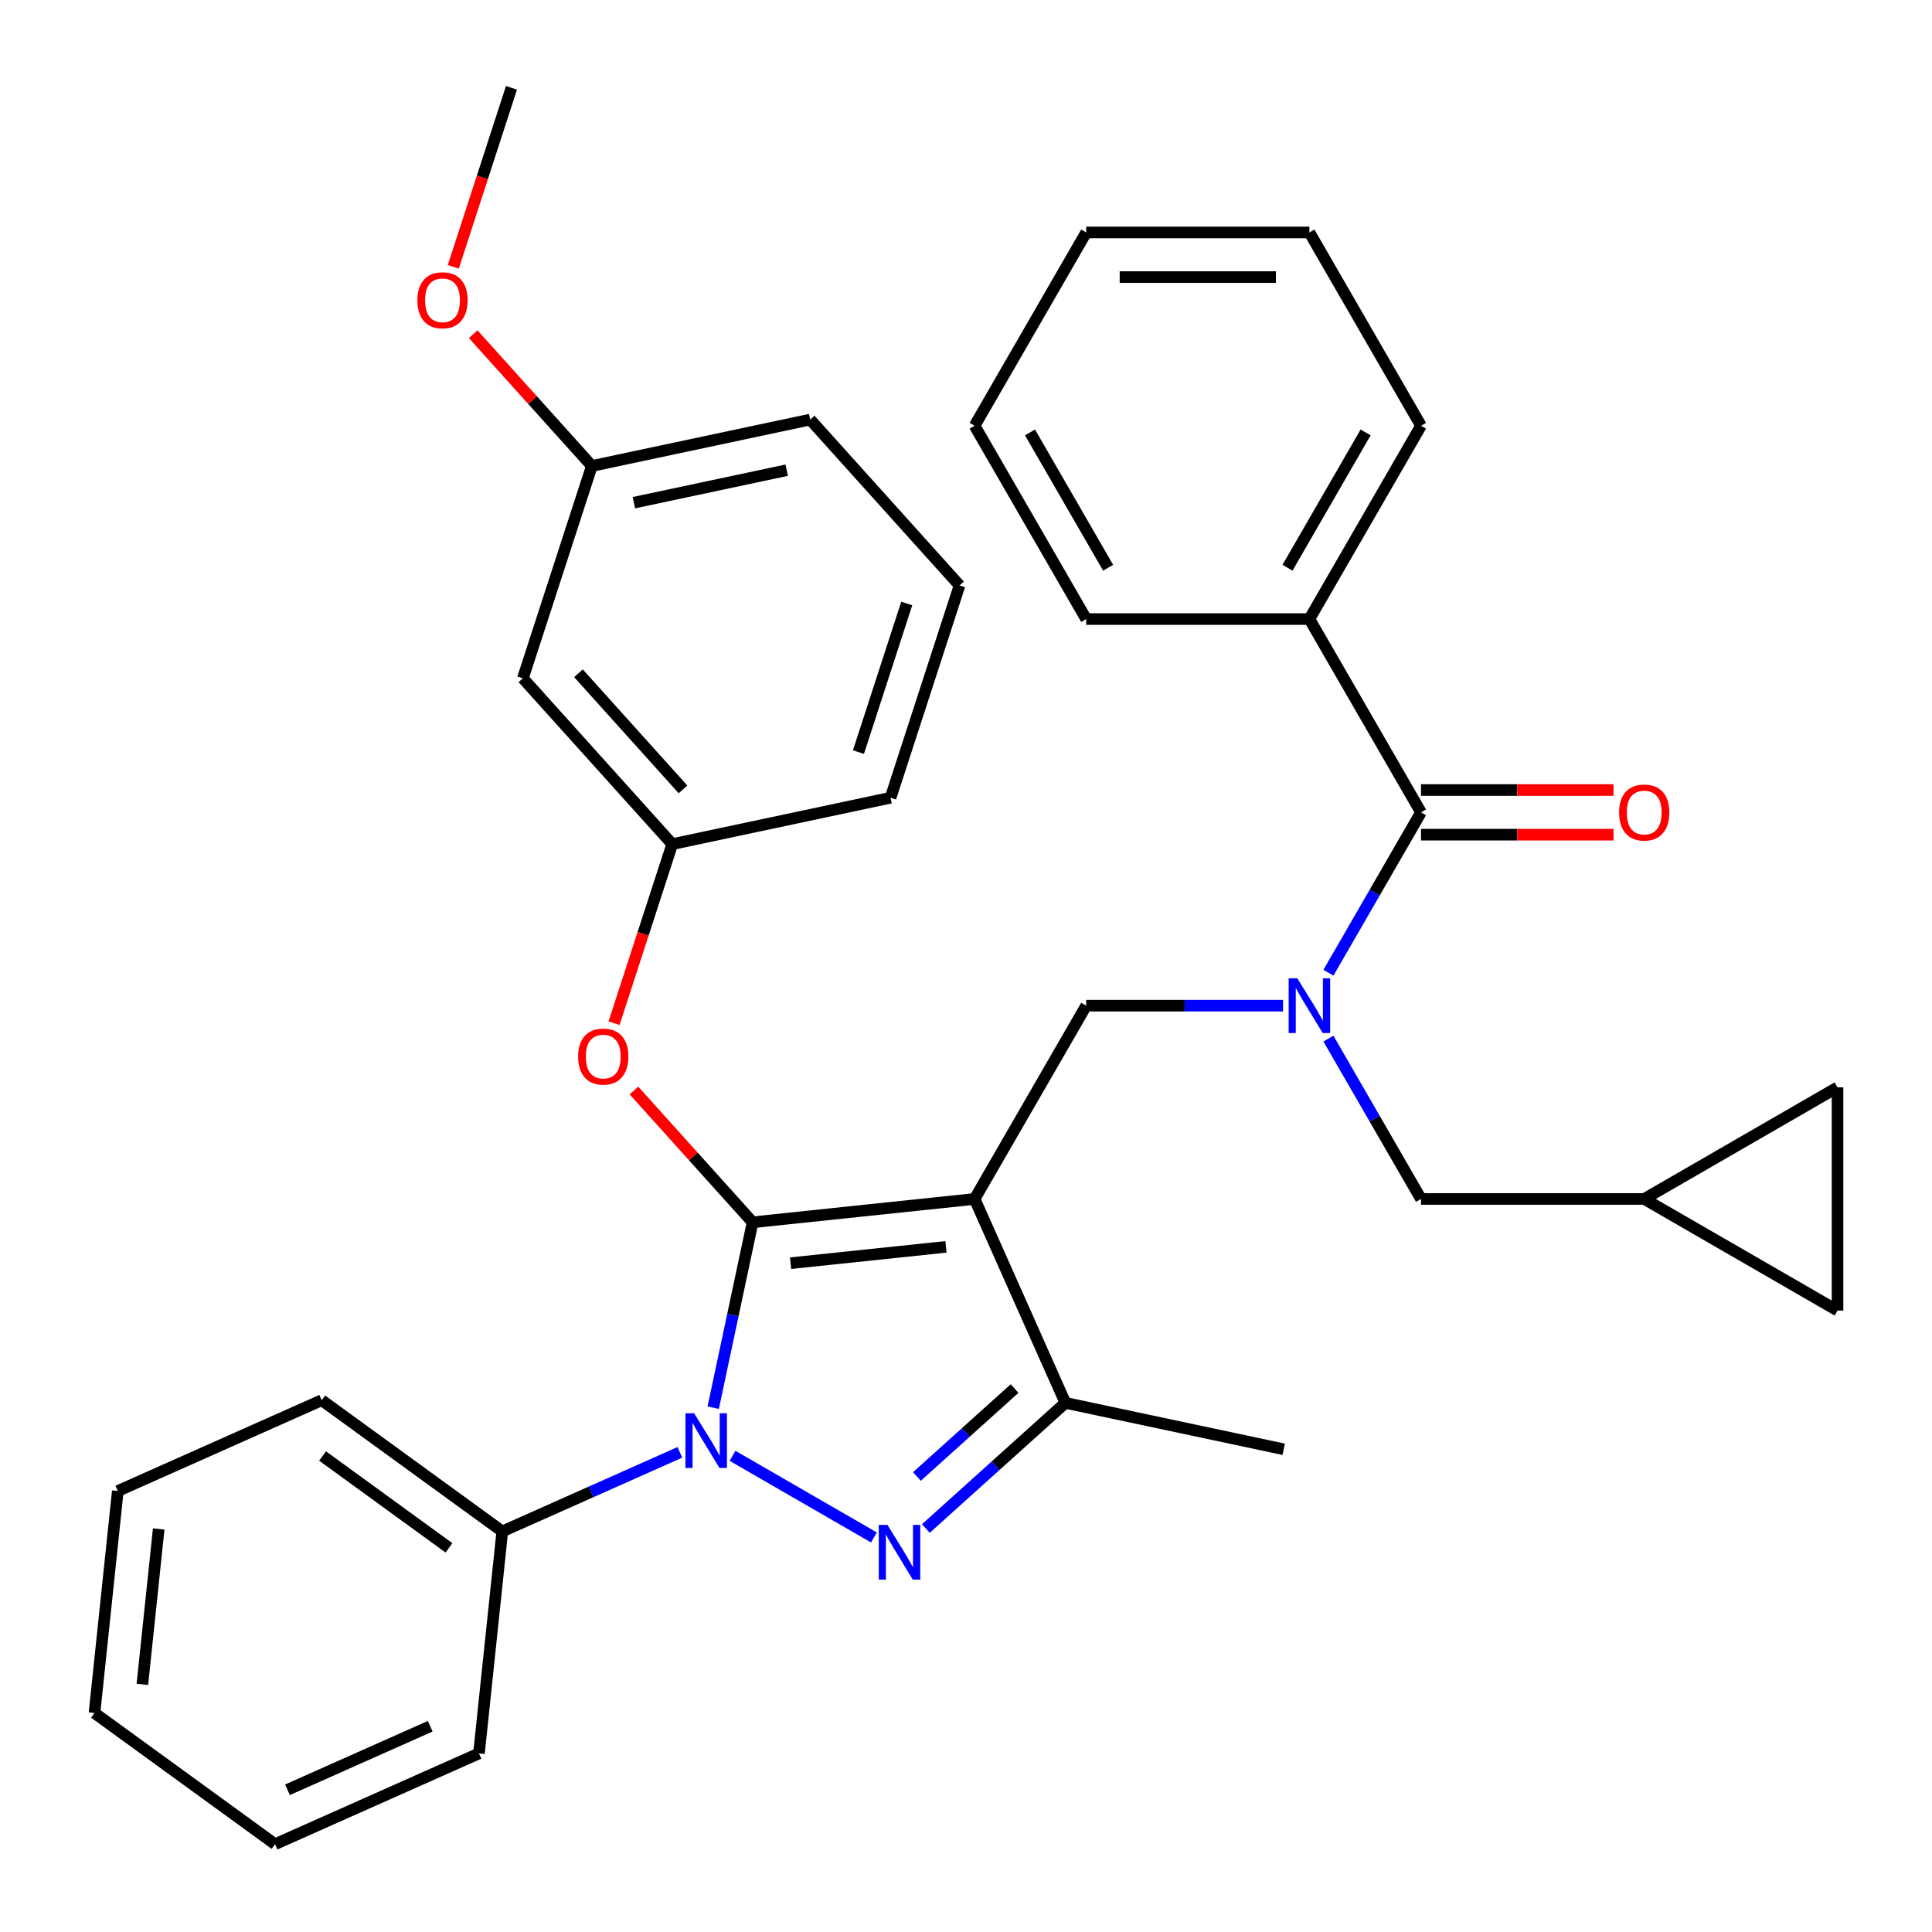 <?xml version='1.0' encoding='iso-8859-1'?>
<svg version='1.1' baseProfile='full'
              xmlns='http://www.w3.org/2000/svg'
                      xmlns:rdkit='http://www.rdkit.org/xml'
                      xmlns:xlink='http://www.w3.org/1999/xlink'
                  xml:space='preserve'
width='1000px' height='1000px' viewBox='0 0 1000 1000'>
<!-- END OF HEADER -->
<rect style='opacity:1.0;fill:#FFFFFF;stroke:none' width='1000' height='1000' x='0' y='0'> </rect>
<path class='bond-0' d='M 677.748,320.42 L 735.514,220.367' style='fill:none;fill-rule:evenodd;stroke:#000000;stroke-width:6px;stroke-linecap:butt;stroke-linejoin:miter;stroke-opacity:1' />
<path class='bond-0' d='M 666.403,293.859 L 706.839,223.822' style='fill:none;fill-rule:evenodd;stroke:#000000;stroke-width:6px;stroke-linecap:butt;stroke-linejoin:miter;stroke-opacity:1' />
<path class='bond-1' d='M 677.748,320.42 L 562.216,320.42' style='fill:none;fill-rule:evenodd;stroke:#000000;stroke-width:6px;stroke-linecap:butt;stroke-linejoin:miter;stroke-opacity:1' />
<path class='bond-2' d='M 677.748,320.42 L 735.514,420.474' style='fill:none;fill-rule:evenodd;stroke:#000000;stroke-width:6px;stroke-linecap:butt;stroke-linejoin:miter;stroke-opacity:1' />
<path class='bond-3' d='M 664.12,520.527 L 613.168,520.527' style='fill:none;fill-rule:evenodd;stroke:#0000FF;stroke-width:6px;stroke-linecap:butt;stroke-linejoin:miter;stroke-opacity:1' />
<path class='bond-3' d='M 613.168,520.527 L 562.216,520.527' style='fill:none;fill-rule:evenodd;stroke:#000000;stroke-width:6px;stroke-linecap:butt;stroke-linejoin:miter;stroke-opacity:1' />
<path class='bond-4' d='M 687.591,503.479 L 711.553,461.976' style='fill:none;fill-rule:evenodd;stroke:#0000FF;stroke-width:6px;stroke-linecap:butt;stroke-linejoin:miter;stroke-opacity:1' />
<path class='bond-4' d='M 711.553,461.976 L 735.514,420.474' style='fill:none;fill-rule:evenodd;stroke:#000000;stroke-width:6px;stroke-linecap:butt;stroke-linejoin:miter;stroke-opacity:1' />
<path class='bond-5' d='M 687.591,537.576 L 711.553,579.078' style='fill:none;fill-rule:evenodd;stroke:#0000FF;stroke-width:6px;stroke-linecap:butt;stroke-linejoin:miter;stroke-opacity:1' />
<path class='bond-5' d='M 711.553,579.078 L 735.514,620.581' style='fill:none;fill-rule:evenodd;stroke:#000000;stroke-width:6px;stroke-linecap:butt;stroke-linejoin:miter;stroke-opacity:1' />
<path class='bond-6' d='M 735.514,432.027 L 785.336,432.027' style='fill:none;fill-rule:evenodd;stroke:#000000;stroke-width:6px;stroke-linecap:butt;stroke-linejoin:miter;stroke-opacity:1' />
<path class='bond-6' d='M 785.336,432.027 L 835.158,432.027' style='fill:none;fill-rule:evenodd;stroke:#FF0000;stroke-width:6px;stroke-linecap:butt;stroke-linejoin:miter;stroke-opacity:1' />
<path class='bond-6' d='M 735.514,408.921 L 785.336,408.921' style='fill:none;fill-rule:evenodd;stroke:#000000;stroke-width:6px;stroke-linecap:butt;stroke-linejoin:miter;stroke-opacity:1' />
<path class='bond-6' d='M 785.336,408.921 L 835.158,408.921' style='fill:none;fill-rule:evenodd;stroke:#FF0000;stroke-width:6px;stroke-linecap:butt;stroke-linejoin:miter;stroke-opacity:1' />
<path class='bond-7' d='M 735.514,220.367 L 677.748,120.313' style='fill:none;fill-rule:evenodd;stroke:#000000;stroke-width:6px;stroke-linecap:butt;stroke-linejoin:miter;stroke-opacity:1' />
<path class='bond-8' d='M 562.216,320.42 L 504.451,220.367' style='fill:none;fill-rule:evenodd;stroke:#000000;stroke-width:6px;stroke-linecap:butt;stroke-linejoin:miter;stroke-opacity:1' />
<path class='bond-8' d='M 573.562,293.859 L 533.126,223.822' style='fill:none;fill-rule:evenodd;stroke:#000000;stroke-width:6px;stroke-linecap:butt;stroke-linejoin:miter;stroke-opacity:1' />
<path class='bond-9' d='M 562.216,520.527 L 504.451,620.581' style='fill:none;fill-rule:evenodd;stroke:#000000;stroke-width:6px;stroke-linecap:butt;stroke-linejoin:miter;stroke-opacity:1' />
<path class='bond-10' d='M 369.155,728.616 L 379.353,680.637' style='fill:none;fill-rule:evenodd;stroke:#0000FF;stroke-width:6px;stroke-linecap:butt;stroke-linejoin:miter;stroke-opacity:1' />
<path class='bond-10' d='M 379.353,680.637 L 389.552,632.657' style='fill:none;fill-rule:evenodd;stroke:#000000;stroke-width:6px;stroke-linecap:butt;stroke-linejoin:miter;stroke-opacity:1' />
<path class='bond-11' d='M 379.159,753.533 L 452.35,795.789' style='fill:none;fill-rule:evenodd;stroke:#0000FF;stroke-width:6px;stroke-linecap:butt;stroke-linejoin:miter;stroke-opacity:1' />
<path class='bond-12' d='M 351.903,751.732 L 305.945,772.194' style='fill:none;fill-rule:evenodd;stroke:#0000FF;stroke-width:6px;stroke-linecap:butt;stroke-linejoin:miter;stroke-opacity:1' />
<path class='bond-12' d='M 305.945,772.194 L 259.988,792.655' style='fill:none;fill-rule:evenodd;stroke:#000000;stroke-width:6px;stroke-linecap:butt;stroke-linejoin:miter;stroke-opacity:1' />
<path class='bond-13' d='M 389.552,632.657 L 358.843,598.552' style='fill:none;fill-rule:evenodd;stroke:#000000;stroke-width:6px;stroke-linecap:butt;stroke-linejoin:miter;stroke-opacity:1' />
<path class='bond-13' d='M 358.843,598.552 L 328.134,564.446' style='fill:none;fill-rule:evenodd;stroke:#FF0000;stroke-width:6px;stroke-linecap:butt;stroke-linejoin:miter;stroke-opacity:1' />
<path class='bond-14' d='M 389.552,632.657 L 504.451,620.581' style='fill:none;fill-rule:evenodd;stroke:#000000;stroke-width:6px;stroke-linecap:butt;stroke-linejoin:miter;stroke-opacity:1' />
<path class='bond-14' d='M 409.202,653.826 L 489.631,645.372' style='fill:none;fill-rule:evenodd;stroke:#000000;stroke-width:6px;stroke-linecap:butt;stroke-linejoin:miter;stroke-opacity:1' />
<path class='bond-15' d='M 504.451,620.581 L 551.442,726.124' style='fill:none;fill-rule:evenodd;stroke:#000000;stroke-width:6px;stroke-linecap:butt;stroke-linejoin:miter;stroke-opacity:1' />
<path class='bond-16' d='M 551.442,726.124 L 664.449,750.145' style='fill:none;fill-rule:evenodd;stroke:#000000;stroke-width:6px;stroke-linecap:butt;stroke-linejoin:miter;stroke-opacity:1' />
<path class='bond-17' d='M 551.442,726.124 L 515.327,758.642' style='fill:none;fill-rule:evenodd;stroke:#000000;stroke-width:6px;stroke-linecap:butt;stroke-linejoin:miter;stroke-opacity:1' />
<path class='bond-17' d='M 515.327,758.642 L 479.213,791.159' style='fill:none;fill-rule:evenodd;stroke:#0000FF;stroke-width:6px;stroke-linecap:butt;stroke-linejoin:miter;stroke-opacity:1' />
<path class='bond-17' d='M 525.146,718.708 L 499.866,741.471' style='fill:none;fill-rule:evenodd;stroke:#000000;stroke-width:6px;stroke-linecap:butt;stroke-linejoin:miter;stroke-opacity:1' />
<path class='bond-17' d='M 499.866,741.471 L 474.586,764.233' style='fill:none;fill-rule:evenodd;stroke:#0000FF;stroke-width:6px;stroke-linecap:butt;stroke-linejoin:miter;stroke-opacity:1' />
<path class='bond-18' d='M 951.1,562.815 L 951.1,678.347' style='fill:none;fill-rule:evenodd;stroke:#000000;stroke-width:6px;stroke-linecap:butt;stroke-linejoin:miter;stroke-opacity:1' />
<path class='bond-19' d='M 951.1,562.815 L 851.046,620.581' style='fill:none;fill-rule:evenodd;stroke:#000000;stroke-width:6px;stroke-linecap:butt;stroke-linejoin:miter;stroke-opacity:1' />
<path class='bond-20' d='M 951.1,678.347 L 851.046,620.581' style='fill:none;fill-rule:evenodd;stroke:#000000;stroke-width:6px;stroke-linecap:butt;stroke-linejoin:miter;stroke-opacity:1' />
<path class='bond-21' d='M 851.046,620.581 L 735.514,620.581' style='fill:none;fill-rule:evenodd;stroke:#000000;stroke-width:6px;stroke-linecap:butt;stroke-linejoin:miter;stroke-opacity:1' />
<path class='bond-22' d='M 317.837,529.592 L 332.892,483.258' style='fill:none;fill-rule:evenodd;stroke:#FF0000;stroke-width:6px;stroke-linecap:butt;stroke-linejoin:miter;stroke-opacity:1' />
<path class='bond-22' d='M 332.892,483.258 L 347.947,436.923' style='fill:none;fill-rule:evenodd;stroke:#000000;stroke-width:6px;stroke-linecap:butt;stroke-linejoin:miter;stroke-opacity:1' />
<path class='bond-23' d='M 306.342,241.189 L 419.35,217.168' style='fill:none;fill-rule:evenodd;stroke:#000000;stroke-width:6px;stroke-linecap:butt;stroke-linejoin:miter;stroke-opacity:1' />
<path class='bond-23' d='M 328.098,260.187 L 407.203,243.373' style='fill:none;fill-rule:evenodd;stroke:#000000;stroke-width:6px;stroke-linecap:butt;stroke-linejoin:miter;stroke-opacity:1' />
<path class='bond-24' d='M 306.342,241.189 L 270.641,351.066' style='fill:none;fill-rule:evenodd;stroke:#000000;stroke-width:6px;stroke-linecap:butt;stroke-linejoin:miter;stroke-opacity:1' />
<path class='bond-25' d='M 306.342,241.189 L 275.634,207.083' style='fill:none;fill-rule:evenodd;stroke:#000000;stroke-width:6px;stroke-linecap:butt;stroke-linejoin:miter;stroke-opacity:1' />
<path class='bond-25' d='M 275.634,207.083 L 244.925,172.978' style='fill:none;fill-rule:evenodd;stroke:#FF0000;stroke-width:6px;stroke-linecap:butt;stroke-linejoin:miter;stroke-opacity:1' />
<path class='bond-26' d='M 419.35,217.168 L 496.656,303.025' style='fill:none;fill-rule:evenodd;stroke:#000000;stroke-width:6px;stroke-linecap:butt;stroke-linejoin:miter;stroke-opacity:1' />
<path class='bond-27' d='M 496.656,303.025 L 460.954,412.903' style='fill:none;fill-rule:evenodd;stroke:#000000;stroke-width:6px;stroke-linecap:butt;stroke-linejoin:miter;stroke-opacity:1' />
<path class='bond-27' d='M 469.325,312.367 L 444.334,389.281' style='fill:none;fill-rule:evenodd;stroke:#000000;stroke-width:6px;stroke-linecap:butt;stroke-linejoin:miter;stroke-opacity:1' />
<path class='bond-28' d='M 259.988,792.655 L 166.52,724.748' style='fill:none;fill-rule:evenodd;stroke:#000000;stroke-width:6px;stroke-linecap:butt;stroke-linejoin:miter;stroke-opacity:1' />
<path class='bond-28' d='M 232.386,801.163 L 166.959,753.627' style='fill:none;fill-rule:evenodd;stroke:#000000;stroke-width:6px;stroke-linecap:butt;stroke-linejoin:miter;stroke-opacity:1' />
<path class='bond-29' d='M 259.988,792.655 L 247.911,907.554' style='fill:none;fill-rule:evenodd;stroke:#000000;stroke-width:6px;stroke-linecap:butt;stroke-linejoin:miter;stroke-opacity:1' />
<path class='bond-30' d='M 166.52,724.748 L 60.977,771.739' style='fill:none;fill-rule:evenodd;stroke:#000000;stroke-width:6px;stroke-linecap:butt;stroke-linejoin:miter;stroke-opacity:1' />
<path class='bond-31' d='M 60.977,771.739 L 48.9,886.638' style='fill:none;fill-rule:evenodd;stroke:#000000;stroke-width:6px;stroke-linecap:butt;stroke-linejoin:miter;stroke-opacity:1' />
<path class='bond-31' d='M 82.145,791.389 L 73.692,871.818' style='fill:none;fill-rule:evenodd;stroke:#000000;stroke-width:6px;stroke-linecap:butt;stroke-linejoin:miter;stroke-opacity:1' />
<path class='bond-32' d='M 48.9,886.638 L 142.368,954.545' style='fill:none;fill-rule:evenodd;stroke:#000000;stroke-width:6px;stroke-linecap:butt;stroke-linejoin:miter;stroke-opacity:1' />
<path class='bond-33' d='M 142.368,954.545 L 247.911,907.554' style='fill:none;fill-rule:evenodd;stroke:#000000;stroke-width:6px;stroke-linecap:butt;stroke-linejoin:miter;stroke-opacity:1' />
<path class='bond-33' d='M 148.801,926.388 L 222.681,893.494' style='fill:none;fill-rule:evenodd;stroke:#000000;stroke-width:6px;stroke-linecap:butt;stroke-linejoin:miter;stroke-opacity:1' />
<path class='bond-34' d='M 460.954,412.903 L 347.947,436.923' style='fill:none;fill-rule:evenodd;stroke:#000000;stroke-width:6px;stroke-linecap:butt;stroke-linejoin:miter;stroke-opacity:1' />
<path class='bond-35' d='M 347.947,436.923 L 270.641,351.066' style='fill:none;fill-rule:evenodd;stroke:#000000;stroke-width:6px;stroke-linecap:butt;stroke-linejoin:miter;stroke-opacity:1' />
<path class='bond-35' d='M 353.522,408.583 L 299.408,348.483' style='fill:none;fill-rule:evenodd;stroke:#000000;stroke-width:6px;stroke-linecap:butt;stroke-linejoin:miter;stroke-opacity:1' />
<path class='bond-36' d='M 234.628,138.124 L 249.683,91.789' style='fill:none;fill-rule:evenodd;stroke:#FF0000;stroke-width:6px;stroke-linecap:butt;stroke-linejoin:miter;stroke-opacity:1' />
<path class='bond-36' d='M 249.683,91.789 L 264.738,45.455' style='fill:none;fill-rule:evenodd;stroke:#000000;stroke-width:6px;stroke-linecap:butt;stroke-linejoin:miter;stroke-opacity:1' />
<path class='bond-37' d='M 677.748,120.313 L 562.216,120.313' style='fill:none;fill-rule:evenodd;stroke:#000000;stroke-width:6px;stroke-linecap:butt;stroke-linejoin:miter;stroke-opacity:1' />
<path class='bond-37' d='M 660.419,143.42 L 579.546,143.42' style='fill:none;fill-rule:evenodd;stroke:#000000;stroke-width:6px;stroke-linecap:butt;stroke-linejoin:miter;stroke-opacity:1' />
<path class='bond-38' d='M 504.451,220.367 L 562.216,120.313' style='fill:none;fill-rule:evenodd;stroke:#000000;stroke-width:6px;stroke-linecap:butt;stroke-linejoin:miter;stroke-opacity:1' />
<path  class='atom-1' d='M 671.488 506.367
L 680.768 521.367
Q 681.688 522.847, 683.168 525.527
Q 684.648 528.207, 684.728 528.367
L 684.728 506.367
L 688.488 506.367
L 688.488 534.687
L 684.608 534.687
L 674.648 518.287
Q 673.488 516.367, 672.248 514.167
Q 671.048 511.967, 670.688 511.287
L 670.688 534.687
L 667.008 534.687
L 667.008 506.367
L 671.488 506.367
' fill='#0000FF'/>
<path  class='atom-3' d='M 838.046 420.554
Q 838.046 413.754, 841.406 409.954
Q 844.766 406.154, 851.046 406.154
Q 857.326 406.154, 860.686 409.954
Q 864.046 413.754, 864.046 420.554
Q 864.046 427.434, 860.646 431.354
Q 857.246 435.234, 851.046 435.234
Q 844.806 435.234, 841.406 431.354
Q 838.046 427.474, 838.046 420.554
M 851.046 432.034
Q 855.366 432.034, 857.686 429.154
Q 860.046 426.234, 860.046 420.554
Q 860.046 414.994, 857.686 412.194
Q 855.366 409.354, 851.046 409.354
Q 846.726 409.354, 844.366 412.154
Q 842.046 414.954, 842.046 420.554
Q 842.046 426.274, 844.366 429.154
Q 846.726 432.034, 851.046 432.034
' fill='#FF0000'/>
<path  class='atom-7' d='M 359.271 731.504
L 368.551 746.504
Q 369.471 747.984, 370.951 750.664
Q 372.431 753.344, 372.511 753.504
L 372.511 731.504
L 376.271 731.504
L 376.271 759.824
L 372.391 759.824
L 362.431 743.424
Q 361.271 741.504, 360.031 739.304
Q 358.831 737.104, 358.471 736.424
L 358.471 759.824
L 354.791 759.824
L 354.791 731.504
L 359.271 731.504
' fill='#0000FF'/>
<path  class='atom-11' d='M 459.325 789.27
L 468.605 804.27
Q 469.525 805.75, 471.005 808.43
Q 472.485 811.11, 472.565 811.27
L 472.565 789.27
L 476.325 789.27
L 476.325 817.59
L 472.445 817.59
L 462.485 801.19
Q 461.325 799.27, 460.085 797.07
Q 458.885 794.87, 458.525 794.19
L 458.525 817.59
L 454.845 817.59
L 454.845 789.27
L 459.325 789.27
' fill='#0000FF'/>
<path  class='atom-16' d='M 299.246 546.88
Q 299.246 540.08, 302.606 536.28
Q 305.966 532.48, 312.246 532.48
Q 318.526 532.48, 321.886 536.28
Q 325.246 540.08, 325.246 546.88
Q 325.246 553.76, 321.846 557.68
Q 318.446 561.56, 312.246 561.56
Q 306.006 561.56, 302.606 557.68
Q 299.246 553.8, 299.246 546.88
M 312.246 558.36
Q 316.566 558.36, 318.886 555.48
Q 321.246 552.56, 321.246 546.88
Q 321.246 541.32, 318.886 538.52
Q 316.566 535.68, 312.246 535.68
Q 307.926 535.68, 305.566 538.48
Q 303.246 541.28, 303.246 546.88
Q 303.246 552.6, 305.566 555.48
Q 307.926 558.36, 312.246 558.36
' fill='#FF0000'/>
<path  class='atom-30' d='M 216.037 155.412
Q 216.037 148.612, 219.397 144.812
Q 222.757 141.012, 229.037 141.012
Q 235.317 141.012, 238.677 144.812
Q 242.037 148.612, 242.037 155.412
Q 242.037 162.292, 238.637 166.212
Q 235.237 170.092, 229.037 170.092
Q 222.797 170.092, 219.397 166.212
Q 216.037 162.332, 216.037 155.412
M 229.037 166.892
Q 233.357 166.892, 235.677 164.012
Q 238.037 161.092, 238.037 155.412
Q 238.037 149.852, 235.677 147.052
Q 233.357 144.212, 229.037 144.212
Q 224.717 144.212, 222.357 147.012
Q 220.037 149.812, 220.037 155.412
Q 220.037 161.132, 222.357 164.012
Q 224.717 166.892, 229.037 166.892
' fill='#FF0000'/>
</svg>
